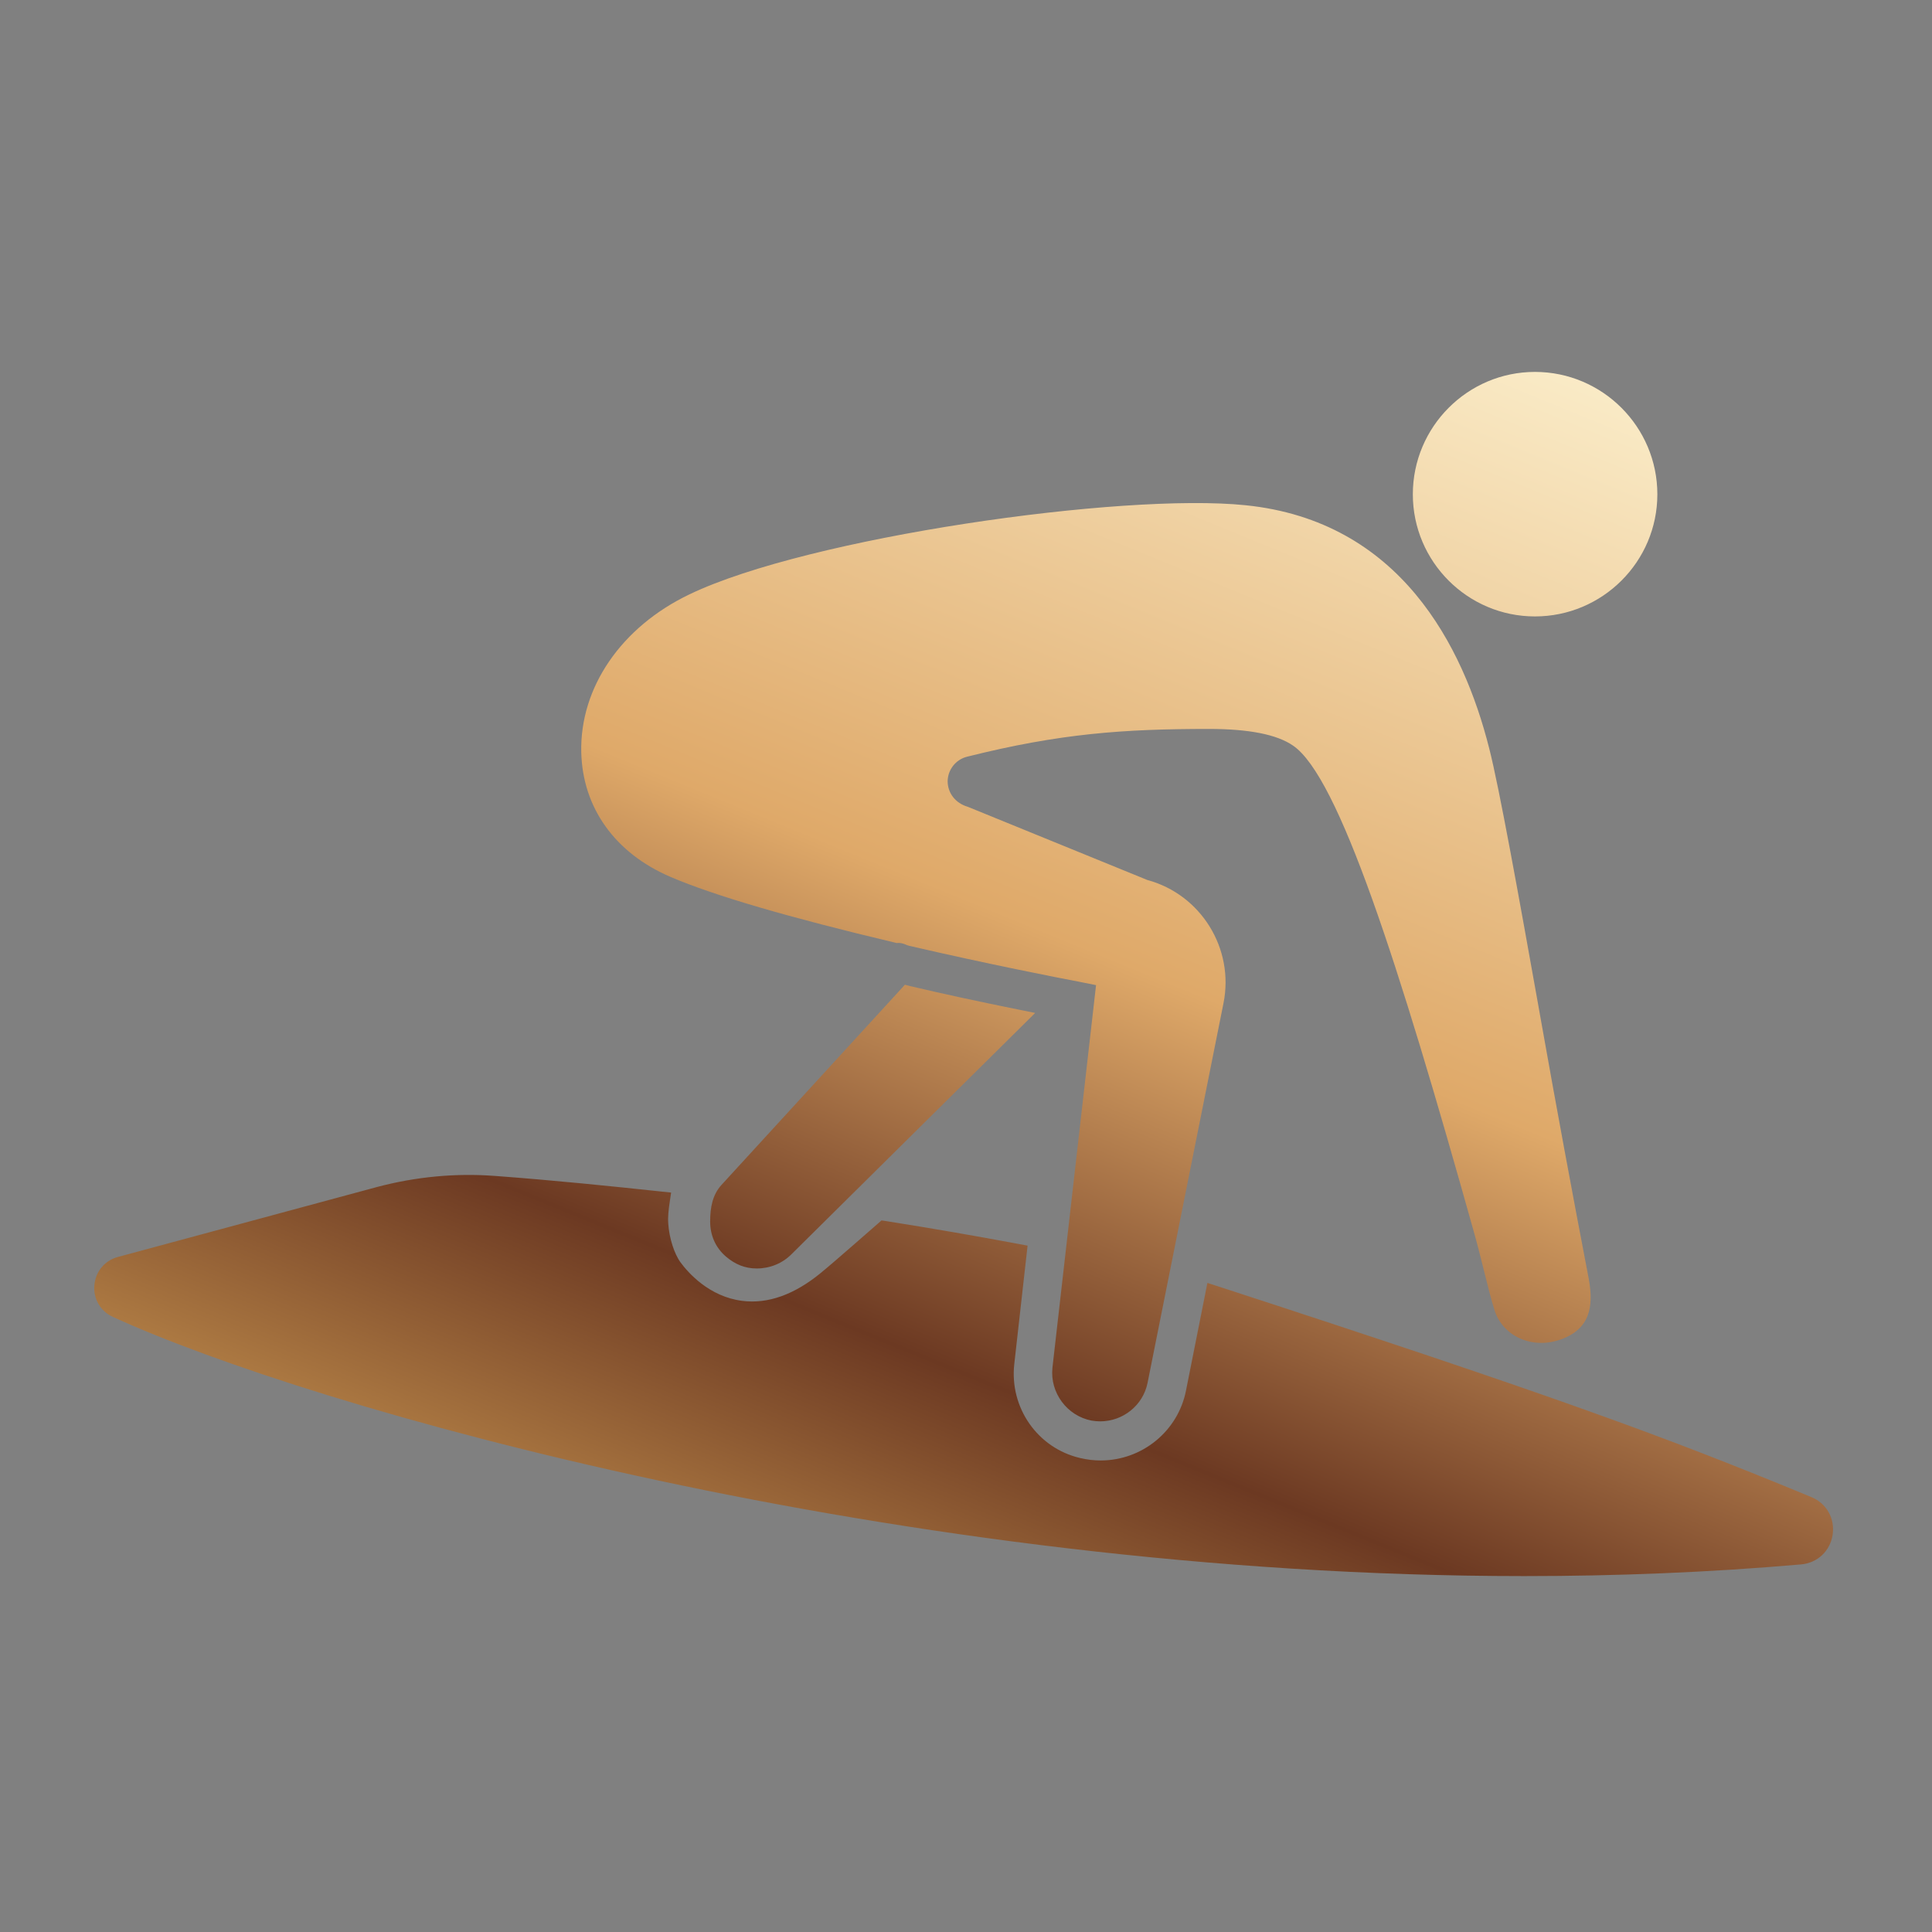 <svg xmlns="http://www.w3.org/2000/svg" fill="none" viewBox="0 0 64 64" height="64" width="64">
<rect x="0" y="0" width="64" height="64" fill="#808080" stroke="none"/>
<path fill="url(#paint0_linear_4489_76)" d="M54.902 16.375C54.902 14.14 53.082 12.32 50.847 12.32C48.617 12.32 46.802 14.14 46.802 16.375C46.802 18.605 48.617 20.42 50.847 20.42C53.082 20.42 54.902 18.605 54.902 16.375V16.375ZM3.92 41.635L12.482 39.323C13.782 38.978 15.105 38.855 16.41 38.955C18.337 39.098 20.265 39.295 21.895 39.47L22.232 39.505L22.182 39.84C22.15 40.06 22.12 40.298 22.137 40.535C22.167 41.005 22.335 41.535 22.545 41.82C22.792 42.155 23.49 42.955 24.59 43.093C25.437 43.2 26.31 42.888 27.187 42.17C27.702 41.748 29.072 40.538 29.087 40.528L29.202 40.428L29.352 40.45C30.827 40.683 32.305 40.938 33.745 41.208L34.04 41.263L33.6 45.18C33.435 46.635 34.377 47.975 35.785 48.3C36.025 48.355 36.24 48.38 36.46 48.38C37.835 48.38 39.022 47.408 39.287 46.068L39.997 42.498L40.345 42.61C51.437 46.223 55.14 47.58 60.005 49.593C60.508 49.8 60.79 50.303 60.708 50.843C60.625 51.383 60.205 51.775 59.663 51.823C56.603 52.09 53.538 52.21 50.495 52.21C29.765 52.21 10.285 46.623 3.737 43.623C3.325 43.435 3.085 43.02 3.127 42.57C3.167 42.113 3.48 41.745 3.92 41.635L3.92 41.635ZM30.137 32.663C31.232 32.92 32.395 33.173 33.697 33.435L34.292 33.555L26.232 41.535C25.917 41.858 25.495 42.02 25.07 42.02C24.687 42.02 24.357 41.89 24.045 41.623C23.697 41.323 23.525 40.913 23.525 40.465V40.463C23.525 40.008 23.6 39.578 23.902 39.25L29.977 32.62L30.137 32.663ZM50.965 33.343L51.057 33.86C51.562 36.703 52.087 39.538 52.615 42.285C52.765 43.065 52.787 43.918 51.822 44.325C51.317 44.538 50.79 44.538 50.332 44.328C49.94 44.148 49.642 43.815 49.515 43.423C49.392 43.035 49.277 42.573 49.155 42.08C49.057 41.688 48.952 41.263 48.827 40.82C46.325 31.887 44.347 25.73 42.835 24.7C42.305 24.332 41.372 24.147 40.057 24.147C37.23 24.147 35.112 24.295 32.035 25.067C31.663 25.16 31.4 25.492 31.392 25.875C31.392 26.27 31.648 26.607 32.062 26.727L38.005 29.15C39.782 29.63 40.893 31.422 40.53 33.23L38.015 45.807C37.865 46.559 37.195 47.084 36.448 47.084C36.353 47.084 36.253 47.075 36.158 47.059C35.348 46.902 34.778 46.137 34.863 45.312L36.308 32.634L35.708 32.514C35.063 32.392 32.753 31.942 30.1 31.327L30.035 31.304C29.925 31.254 29.833 31.232 29.748 31.237L29.7 31.239L29.653 31.227C26.118 30.387 23.685 29.677 22.22 29.052C20.378 28.267 19.3 26.762 19.255 24.922C19.205 22.774 20.58 20.769 22.843 19.687C26.778 17.799 37.183 16.314 41.263 16.737C46.38 17.259 48.475 21.402 49.33 24.784C49.665 26.087 50.327 29.774 50.965 33.342L50.965 33.343Z"></path>
<defs>
<linearGradient gradientUnits="userSpaceOnUse" y2="62.429" x2="33.111" y1="9.508" x1="54.814" id="paint0_linear_4489_76">
<stop stop-color="#FEF5D5"></stop>
<stop stop-color="#DFA969" offset="0.479"></stop>
<stop stop-color="#6C3922" offset="0.734"></stop>
<stop stop-color="#D8A558" offset="1"></stop>
</linearGradient>
</defs>
</svg>
